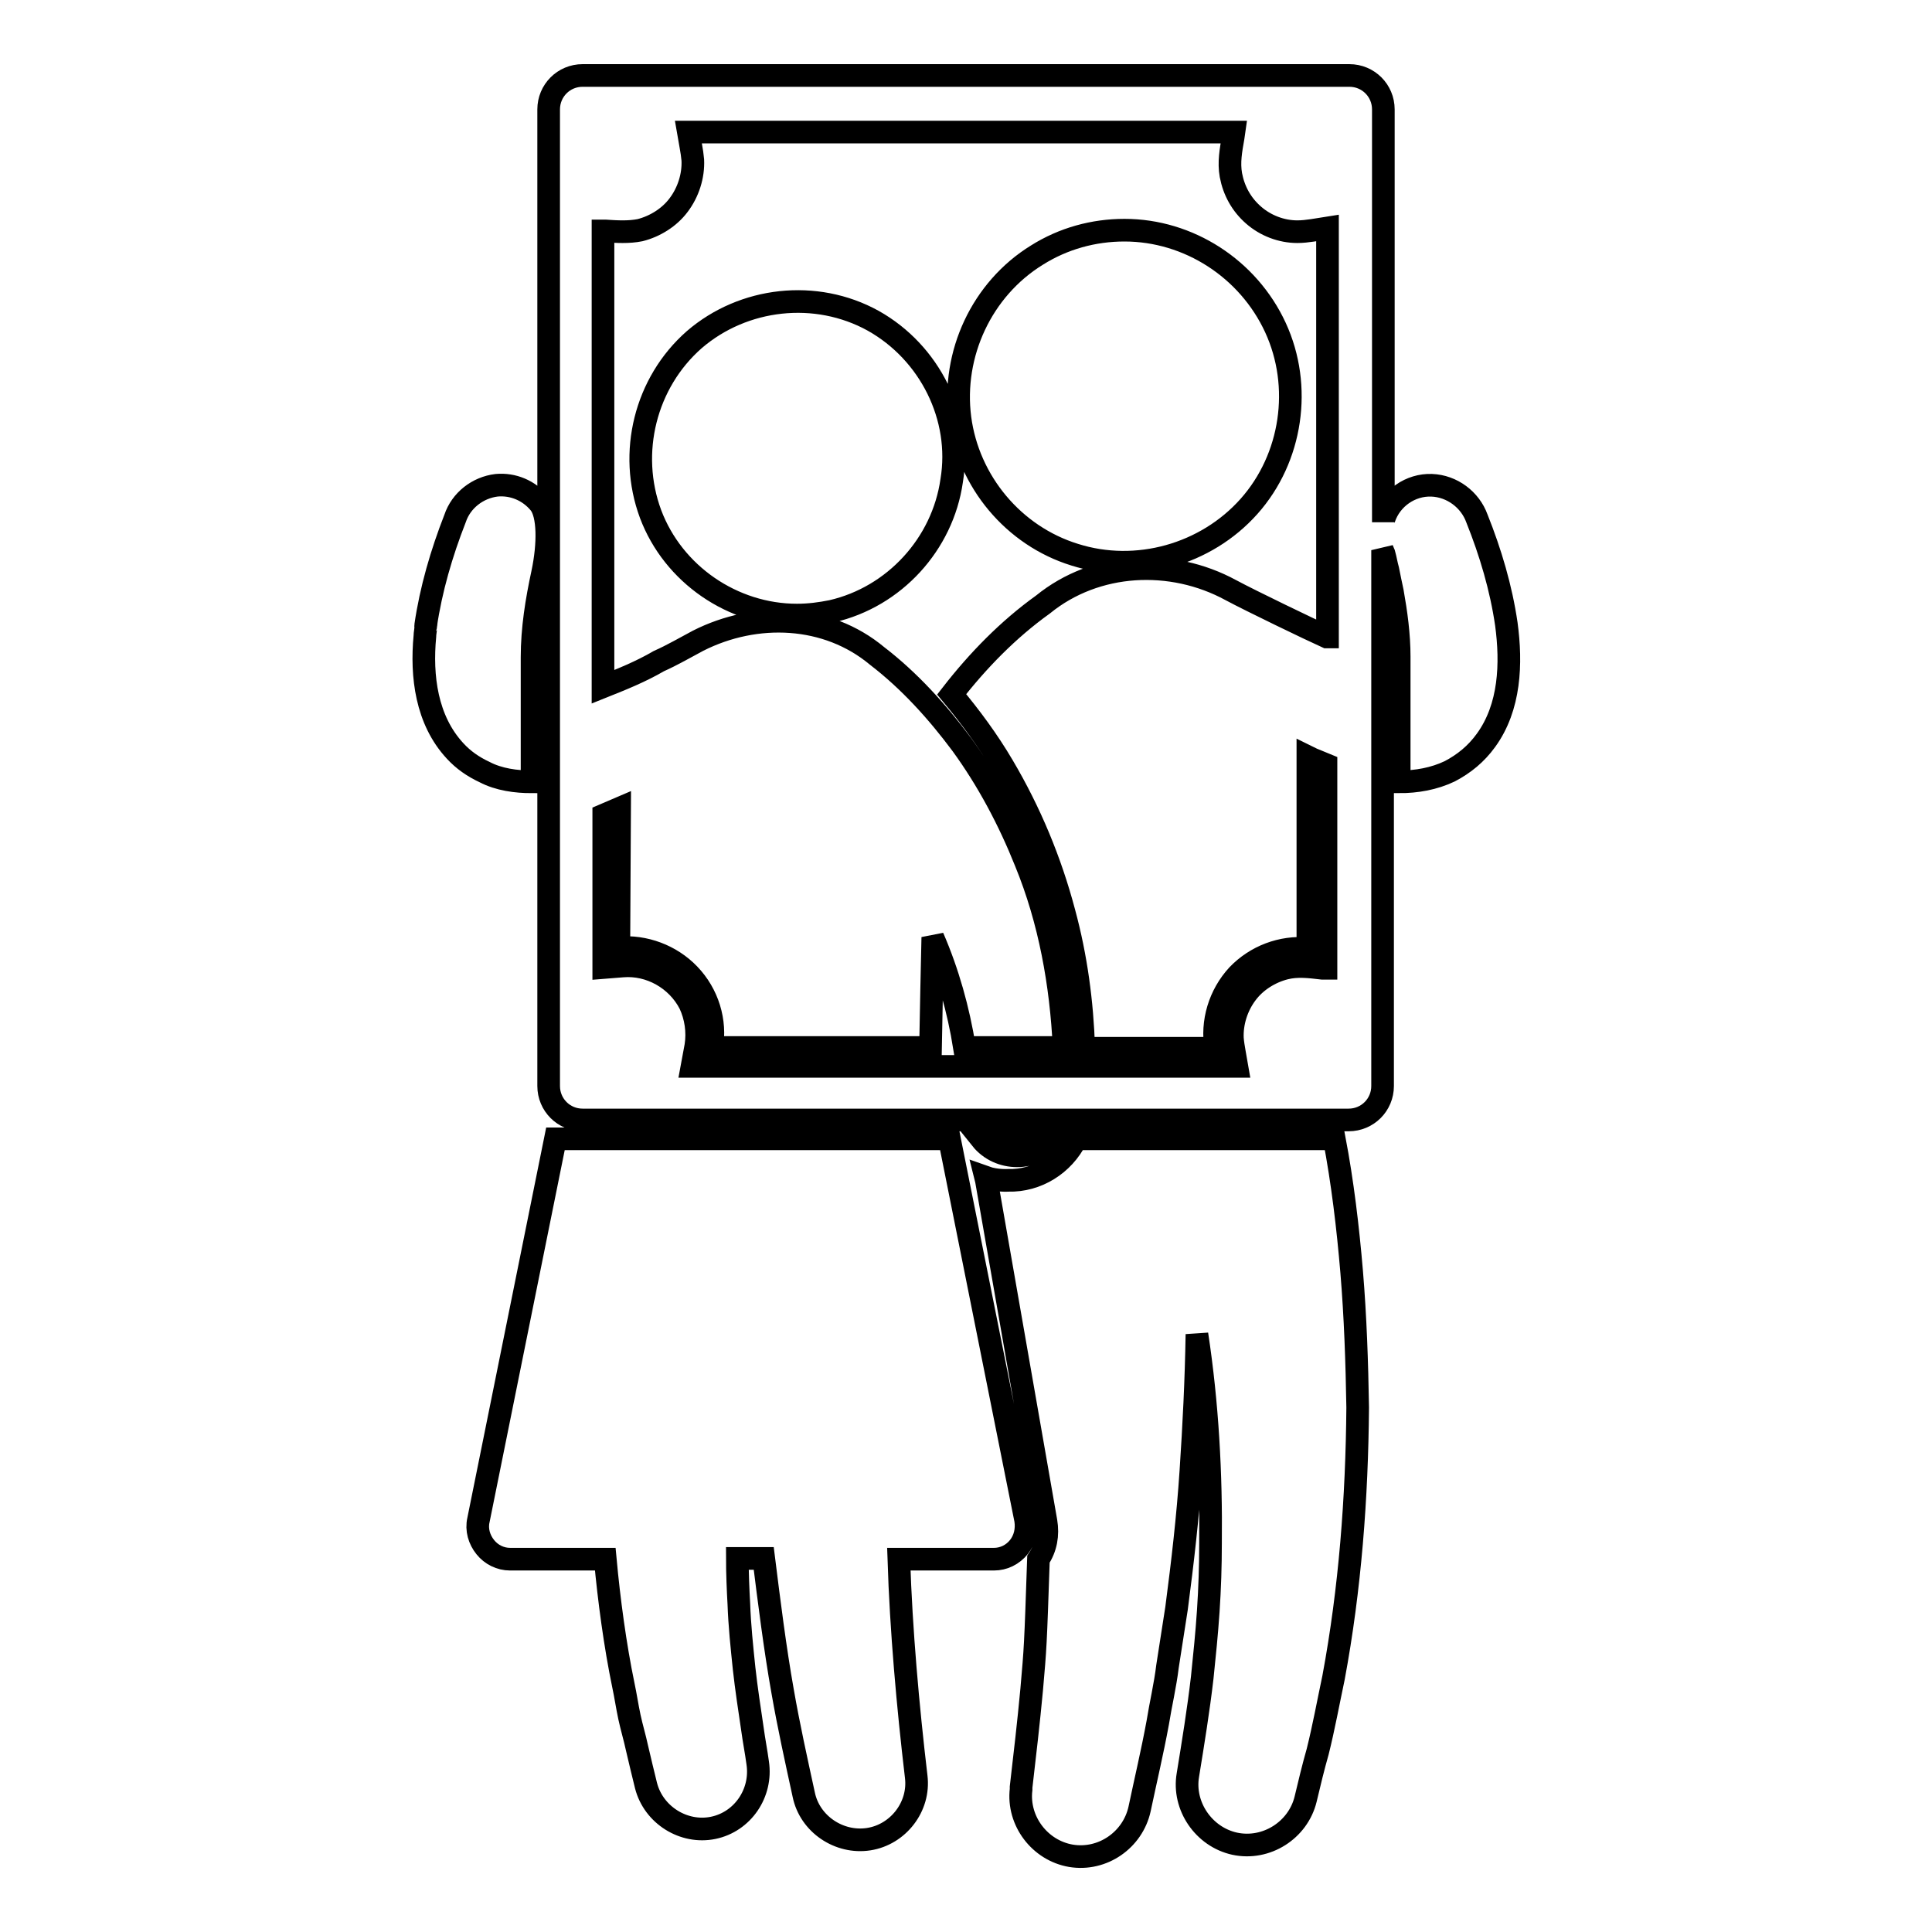 <?xml version="1.0" encoding="utf-8"?>
<!-- Svg Vector Icons : http://www.onlinewebfonts.com/icon -->
<!DOCTYPE svg PUBLIC "-//W3C//DTD SVG 1.1//EN" "http://www.w3.org/Graphics/SVG/1.1/DTD/svg11.dtd">
<svg version="1.1" xmlns="http://www.w3.org/2000/svg" xmlns:xlink="http://www.w3.org/1999/xlink" x="0px" y="0px" viewBox="0 0 256 256" enable-background="new 0 0 256 256" xml:space="preserve">
<g> <path stroke-width="3" fill-opacity="0" stroke="#000000"  d="M70.5,103.6V87.1c0-3.8,0.6-7.5,1.4-11.2c0.8-3.8,0.8-7.7-0.4-9.2c-1.4-1.7-3.5-2.6-5.7-2.4 c-2.5,0.3-4.7,2-5.5,4.4c-1.8,4.6-3.2,9.4-3.9,14.2c0.1-0.4,0.1-0.7,0,0.1c-0.1,0.8-0.1,0.6,0,0.2c0,0.4-0.1,0.7-0.1,1.1 c-0.5,5.3,0.2,11.1,4,15.2c1.1,1.2,2.4,2.1,3.9,2.8C66.1,103.3,68.4,103.6,70.5,103.6z M199.6,82.7c-0.7-4.8-2.1-9.5-3.9-14 c-0.9-2.5-3.3-4.3-6-4.4c-2.8-0.1-5.4,1.7-6.3,4.4c0,0.1-0.1,0.3-0.1,0.5V14.5c0-2.5-2-4.5-4.5-4.5H77.2c-2.5,0-4.5,2-4.5,4.5 v129.4c0,2.5,2,4.5,4.5,4.5h101.5c2.5,0,4.5-2,4.5-4.5v-71c0.1,0.2,0.1,0.3,0.2,0.5c0.2,0.7,0.3,1.4,0.5,2.1c0.2,1,0.4,2,0.6,2.9 c0.5,2.8,0.9,5.7,0.9,8.6v16.6c2.3,0,4.6-0.4,6.7-1.4c1.9-1,3.5-2.3,4.8-4.1C200.1,93.7,200.3,87.9,199.6,82.7z M175.8,84.4 c-2-0.9-10.1-4.8-12.7-6.2c-7.9-4.3-17.9-3.8-24.9,1.9c-4.6,3.3-8.6,7.4-12.1,11.9c2.5,3,4.8,6.1,6.8,9.5 c3.6,6.1,6.3,12.6,8.1,19.4c1.6,5.9,2.4,11.9,2.6,18h17.5c-0.6-3.5,0.5-7.1,2.9-9.7c2.4-2.5,5.8-3.8,9.3-3.5v-25.4 c0.8,0.4,1.7,0.7,2.4,1v27c-0.2,0-0.3,0-0.5,0c-1.7-0.2-3.3-0.4-4.9,0c-2,0.5-3.9,1.7-5.1,3.3c-1.3,1.7-2,3.9-1.9,6 c0.1,1.2,0.4,2.5,0.6,3.7H91.7l0.5-2.7c0.3-1.9,0-3.9-0.8-5.6c-1.7-3.3-5.3-5.3-8.9-5l-2.5,0.2V108c0.7-0.3,1.4-0.6,2.1-0.9 l-0.1,18.5c3.4-0.3,6.9,1,9.3,3.5c2.5,2.6,3.6,6.2,3,9.7h29c0.1-5.5,0.2-10.4,0.3-14.6c2,4.6,3.4,9.6,4.2,14.6H141 c-0.4-8.4-1.9-16.8-5.1-24.6c-2.2-5.5-5-10.8-8.5-15.6c-3.2-4.3-6.9-8.4-11.2-11.7c-6.6-5.5-16-5.9-23.7-2 c-1.7,0.9-3.4,1.9-5.2,2.7C84.9,89,82.4,90,79.9,91V30.6l0.3,0c1.5,0.1,3.1,0.2,4.6-0.1c2-0.5,3.9-1.7,5.1-3.3c1.3-1.7,2-3.9,1.9-6 c-0.1-1.2-0.4-2.5-0.6-3.7h72.3l-0.1,0.7c-0.3,1.7-0.6,3.3-0.3,5c0.4,2.1,1.4,3.9,3,5.3c1.6,1.4,3.7,2.2,5.8,2.2 c1.3,0,2.7-0.3,4-0.5V84.4L175.8,84.4z M139.6,150.9H130C132.4,153.9,137.1,153.9,139.6,150.9z M149,30.5c-4.1,0-8.1,1.1-11.6,3.3 c-7.3,4.5-11.3,13.1-10.2,21.6c1.1,8.4,7.1,15.6,15.2,18.1c8.2,2.6,17.4,0,23.1-6.4c5.7-6.4,7.1-15.9,3.5-23.7 C165.4,35.6,157.5,30.5,149,30.5L149,30.5z M115.7,42.5c-7.6-4.2-17.2-3.1-23.7,2.5c-6.5,5.7-8.8,15-5.8,23.1 c3,8,10.9,13.4,19.4,13.4c1.6,0,3.1-0.2,4.6-0.5c8.3-1.9,14.7-8.9,15.9-17.3C127.5,55.3,123.2,46.7,115.7,42.5z M179.1,168.5 c-0.5-5.9-1.2-11.8-2.3-17.6l0,0h-34.2c-1.7,3.4-5.2,5.6-9,5.5c0,0-1.6,0.1-3-0.4l0.1,0.4l7.9,45.2c0.3,1.8,0,3.5-1,5 c-0.4,11.7-0.4,11.6-0.9,17.3c-0.4,4.3-0.9,8.6-1.4,12.9l0,0.3c-0.5,4.2,2.5,8.1,6.6,8.8c4.2,0.7,8.2-2.1,9.1-6.2 c0.8-3.8,1.7-7.6,2.4-11.4c0.4-2.5,1-5,1.3-7.5c0.4-2.6,0.8-5.1,1.2-7.7c0.8-6.1,1.5-12.1,1.9-18.2c0.4-6,0.7-12,0.8-18.1 c1.4,9.2,1.9,18.5,1.8,27.7c0,3-0.1,6-0.3,9c-0.2,3-0.5,5.9-0.8,8.8c-0.5,4.3-1.2,8.6-1.9,12.9c-0.7,4.1,2.1,8.2,6.2,9.1 c4.2,0.9,8.4-1.8,9.4-5.9c0.5-2.1,1-4.2,1.6-6.3c0.8-3.2,1.4-6.5,2.1-9.8c2.2-11.8,3.1-23.8,3.2-35.8 C179.8,180.5,179.6,174.5,179.1,168.5L179.1,168.5z M135.9,201.4l-10.1-50.5H73.6l-10.2,50.5c-0.3,1.3,0.1,2.6,0.9,3.6 c0.8,1,2,1.6,3.3,1.6h12.6c0.5,5.4,1.3,11.4,2.4,16.7c0.3,1.4,0.5,2.8,0.8,4.2c0.3,1.4,0.7,2.7,1,4.1c0.4,1.7,0.8,3.4,1.2,5 c1,3.9,5,6.4,8.9,5.6c3.9-0.8,6.5-4.6,5.9-8.6c-0.2-1.5-0.5-3-0.7-4.5c-0.4-2.7-0.8-5.3-1.1-8c-0.3-2.9-0.6-5.7-0.7-8.6 c-0.1-1.7-0.2-4.2-0.2-6h3.5c0.7,5.6,1.5,12,2.5,17.6c0.8,4.6,1.8,9.1,2.8,13.7c0.8,3.9,4.7,6.5,8.6,5.9c3.9-0.6,6.8-4.3,6.3-8.3 l0,0c-1.1-9.3-2-19.4-2.3-28.8h12.6c1.3,0,2.5-0.6,3.3-1.6C135.8,204,136.1,202.7,135.9,201.4L135.9,201.4z"/></g>
</svg>